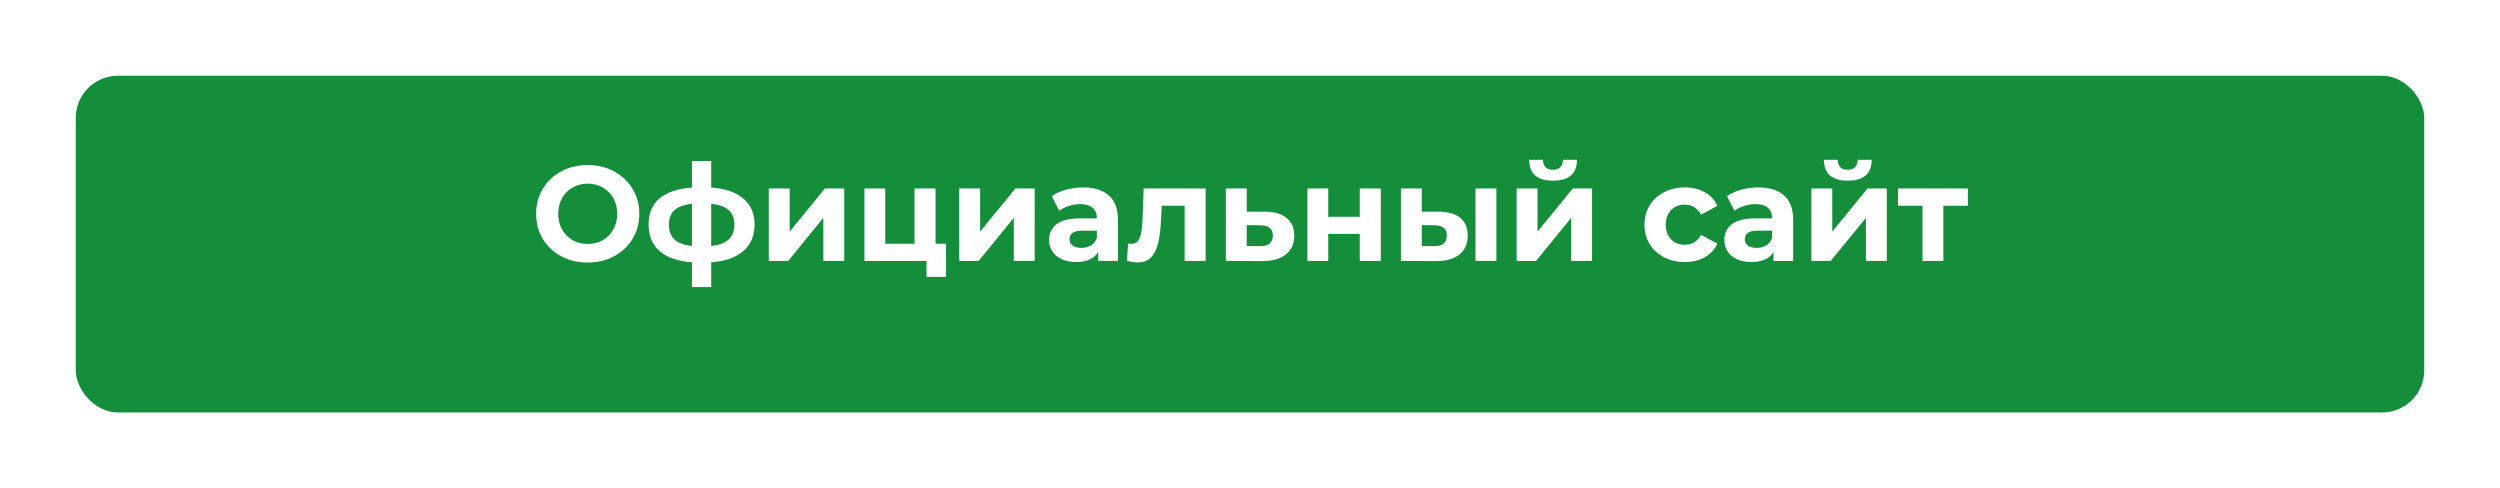 <?xml version="1.0" encoding="UTF-8"?> <svg xmlns="http://www.w3.org/2000/svg" width="297" height="58" viewBox="0 0 297 58" fill="none"> <g filter="url(#filter0_di)"> <rect x="9" y="7" width="279" height="40" rx="5" fill="#148E3A"></rect> </g> <path d="M69.822 31.192C68.659 31.192 67.609 30.941 66.67 30.44C65.742 29.939 65.011 29.251 64.478 28.376C63.955 27.491 63.694 26.499 63.694 25.4C63.694 24.301 63.955 23.315 64.478 22.44C65.011 21.555 65.742 20.861 66.67 20.36C67.609 19.859 68.659 19.608 69.822 19.608C70.985 19.608 72.03 19.859 72.958 20.36C73.886 20.861 74.617 21.555 75.15 22.44C75.683 23.315 75.95 24.301 75.95 25.4C75.95 26.499 75.683 27.491 75.15 28.376C74.617 29.251 73.886 29.939 72.958 30.44C72.03 30.941 70.985 31.192 69.822 31.192ZM69.822 28.984C70.483 28.984 71.081 28.835 71.614 28.536C72.147 28.227 72.563 27.8 72.862 27.256C73.171 26.712 73.326 26.093 73.326 25.4C73.326 24.707 73.171 24.088 72.862 23.544C72.563 23 72.147 22.579 71.614 22.28C71.081 21.971 70.483 21.816 69.822 21.816C69.161 21.816 68.563 21.971 68.03 22.28C67.497 22.579 67.075 23 66.766 23.544C66.467 24.088 66.318 24.707 66.318 25.4C66.318 26.093 66.467 26.712 66.766 27.256C67.075 27.8 67.497 28.227 68.03 28.536C68.563 28.835 69.161 28.984 69.822 28.984ZM89.643 26.664C89.643 27.997 89.195 29.053 88.299 29.832C87.413 30.6 86.144 31.043 84.491 31.16V34.104H82.203V31.16C80.549 31.043 79.275 30.605 78.379 29.848C77.493 29.08 77.051 28.019 77.051 26.664C77.051 25.331 77.488 24.296 78.363 23.56C79.248 22.824 80.528 22.397 82.203 22.28V19.128H84.491V22.28C86.144 22.397 87.413 22.829 88.299 23.576C89.195 24.323 89.643 25.352 89.643 26.664ZM79.467 26.664C79.467 27.432 79.685 28.024 80.123 28.44C80.56 28.856 81.253 29.117 82.203 29.224V24.216C81.253 24.312 80.56 24.563 80.123 24.968C79.685 25.363 79.467 25.928 79.467 26.664ZM84.491 29.224C85.44 29.117 86.133 28.856 86.571 28.44C87.019 28.024 87.243 27.432 87.243 26.664C87.243 25.928 87.019 25.363 86.571 24.968C86.133 24.563 85.44 24.312 84.491 24.216V29.224ZM91.333 22.392H93.813V27.512L98.005 22.392H100.293V31H97.813V25.88L93.637 31H91.333V22.392ZM112.388 28.952V32.888H110.068V31H102.692V22.392H105.172V28.952H108.644V22.392H111.14V28.952H112.388ZM113.958 22.392H116.438V27.512L120.63 22.392H122.918V31H120.438V25.88L116.262 31H113.958V22.392ZM128.661 22.264C129.995 22.264 131.019 22.584 131.733 23.224C132.448 23.853 132.805 24.808 132.805 26.088V31H130.469V29.928C130 30.728 129.125 31.128 127.845 31.128C127.184 31.128 126.608 31.016 126.117 30.792C125.637 30.568 125.269 30.259 125.013 29.864C124.757 29.469 124.629 29.021 124.629 28.52C124.629 27.72 124.928 27.091 125.525 26.632C126.133 26.173 127.067 25.944 128.325 25.944H130.309C130.309 25.4 130.144 24.984 129.813 24.696C129.483 24.397 128.987 24.248 128.325 24.248C127.867 24.248 127.413 24.323 126.965 24.472C126.528 24.611 126.155 24.803 125.845 25.048L124.949 23.304C125.419 22.973 125.979 22.717 126.629 22.536C127.291 22.355 127.968 22.264 128.661 22.264ZM128.469 29.448C128.896 29.448 129.275 29.352 129.605 29.16C129.936 28.957 130.171 28.664 130.309 28.28V27.4H128.597C127.573 27.4 127.061 27.736 127.061 28.408C127.061 28.728 127.184 28.984 127.429 29.176C127.685 29.357 128.032 29.448 128.469 29.448ZM143.229 22.392V31H140.733V24.44H138.013L137.933 25.96C137.891 27.091 137.784 28.029 137.613 28.776C137.443 29.523 137.165 30.109 136.781 30.536C136.397 30.963 135.864 31.176 135.181 31.176C134.819 31.176 134.387 31.112 133.885 30.984L134.013 28.936C134.184 28.957 134.307 28.968 134.381 28.968C134.755 28.968 135.032 28.835 135.213 28.568C135.405 28.291 135.533 27.944 135.597 27.528C135.661 27.101 135.709 26.541 135.741 25.848L135.869 22.392H143.229ZM150.286 25.144C151.406 25.155 152.264 25.411 152.862 25.912C153.459 26.403 153.758 27.101 153.758 28.008C153.758 28.957 153.422 29.699 152.75 30.232C152.088 30.755 151.155 31.016 149.95 31.016L145.63 31V22.392H148.11V25.144H150.286ZM149.726 29.24C150.206 29.251 150.574 29.149 150.83 28.936C151.086 28.723 151.214 28.403 151.214 27.976C151.214 27.56 151.086 27.256 150.83 27.064C150.584 26.872 150.216 26.771 149.726 26.76L148.11 26.744V29.24H149.726ZM155.317 22.392H157.797V25.752H161.541V22.392H164.037V31H161.541V27.784H157.797V31H155.317V22.392ZM170.955 25.144C172.075 25.155 172.923 25.405 173.499 25.896C174.075 26.387 174.363 27.091 174.363 28.008C174.363 28.968 174.037 29.709 173.387 30.232C172.736 30.755 171.813 31.016 170.619 31.016L166.427 31V22.392H168.907V25.144H170.955ZM175.291 22.392H177.771V31H175.291V22.392ZM170.395 29.24C170.875 29.251 171.243 29.149 171.499 28.936C171.755 28.723 171.883 28.403 171.883 27.976C171.883 27.56 171.755 27.256 171.499 27.064C171.253 26.872 170.885 26.771 170.395 26.76L168.907 26.744V29.24H170.395ZM180.177 22.392H182.657V27.512L186.849 22.392H189.137V31H186.657V25.88L182.481 31H180.177V22.392ZM184.497 21.464C182.619 21.464 181.675 20.637 181.665 18.984H183.297C183.307 19.357 183.409 19.651 183.601 19.864C183.803 20.067 184.097 20.168 184.481 20.168C184.865 20.168 185.158 20.067 185.361 19.864C185.574 19.651 185.681 19.357 185.681 18.984H187.345C187.334 20.637 186.385 21.464 184.497 21.464ZM200.163 31.128C199.246 31.128 198.419 30.941 197.683 30.568C196.958 30.184 196.387 29.656 195.971 28.984C195.566 28.312 195.363 27.549 195.363 26.696C195.363 25.843 195.566 25.08 195.971 24.408C196.387 23.736 196.958 23.213 197.683 22.84C198.419 22.456 199.246 22.264 200.163 22.264C201.07 22.264 201.859 22.456 202.531 22.84C203.214 23.213 203.71 23.752 204.019 24.456L202.083 25.496C201.635 24.707 200.99 24.312 200.147 24.312C199.497 24.312 198.958 24.525 198.531 24.952C198.105 25.379 197.891 25.96 197.891 26.696C197.891 27.432 198.105 28.013 198.531 28.44C198.958 28.867 199.497 29.08 200.147 29.08C201.001 29.08 201.646 28.685 202.083 27.896L204.019 28.952C203.71 29.635 203.214 30.168 202.531 30.552C201.859 30.936 201.07 31.128 200.163 31.128ZM208.88 22.264C210.213 22.264 211.237 22.584 211.952 23.224C212.667 23.853 213.024 24.808 213.024 26.088V31H210.688V29.928C210.219 30.728 209.344 31.128 208.064 31.128C207.403 31.128 206.827 31.016 206.336 30.792C205.856 30.568 205.488 30.259 205.232 29.864C204.976 29.469 204.848 29.021 204.848 28.52C204.848 27.72 205.147 27.091 205.744 26.632C206.352 26.173 207.285 25.944 208.544 25.944H210.528C210.528 25.4 210.363 24.984 210.032 24.696C209.701 24.397 209.205 24.248 208.544 24.248C208.085 24.248 207.632 24.323 207.184 24.472C206.747 24.611 206.373 24.803 206.064 25.048L205.168 23.304C205.637 22.973 206.197 22.717 206.848 22.536C207.509 22.355 208.187 22.264 208.88 22.264ZM208.688 29.448C209.115 29.448 209.493 29.352 209.824 29.16C210.155 28.957 210.389 28.664 210.528 28.28V27.4H208.816C207.792 27.4 207.28 27.736 207.28 28.408C207.28 28.728 207.403 28.984 207.648 29.176C207.904 29.357 208.251 29.448 208.688 29.448ZM215.192 22.392H217.672V27.512L221.864 22.392H224.152V31H221.672V25.88L217.496 31H215.192V22.392ZM219.512 21.464C217.635 21.464 216.691 20.637 216.68 18.984H218.312C218.323 19.357 218.424 19.651 218.616 19.864C218.819 20.067 219.112 20.168 219.496 20.168C219.88 20.168 220.174 20.067 220.376 19.864C220.59 19.651 220.696 19.357 220.696 18.984H222.36C222.35 20.637 221.4 21.464 219.512 21.464ZM233.784 24.44H230.872V31H228.392V24.44H225.48V22.392H233.784V24.44Z" fill="white"></path> <defs> <filter id="filter0_di" x="0" y="0" width="297" height="58" filterUnits="userSpaceOnUse" color-interpolation-filters="sRGB"> <feFlood flood-opacity="0" result="BackgroundImageFix"></feFlood> <feColorMatrix in="SourceAlpha" type="matrix" values="0 0 0 0 0 0 0 0 0 0 0 0 0 0 0 0 0 0 127 0"></feColorMatrix> <feMorphology radius="2" operator="dilate" in="SourceAlpha" result="effect1_dropShadow"></feMorphology> <feOffset dy="2"></feOffset> <feGaussianBlur stdDeviation="3.5"></feGaussianBlur> <feColorMatrix type="matrix" values="0 0 0 0 0 0 0 0 0 0 0 0 0 0 0 0 0 0 0.2 0"></feColorMatrix> <feBlend mode="normal" in2="BackgroundImageFix" result="effect1_dropShadow"></feBlend> <feBlend mode="normal" in="SourceGraphic" in2="effect1_dropShadow" result="shape"></feBlend> <feColorMatrix in="SourceAlpha" type="matrix" values="0 0 0 0 0 0 0 0 0 0 0 0 0 0 0 0 0 0 127 0" result="hardAlpha"></feColorMatrix> <feMorphology radius="2" operator="erode" in="SourceAlpha" result="effect2_innerShadow"></feMorphology> <feOffset></feOffset> <feGaussianBlur stdDeviation="4.5"></feGaussianBlur> <feComposite in2="hardAlpha" operator="arithmetic" k2="-1" k3="1"></feComposite> <feColorMatrix type="matrix" values="0 0 0 0 0 0 0 0 0 0 0 0 0 0 0 0 0 0 0.15 0"></feColorMatrix> <feBlend mode="normal" in2="shape" result="effect2_innerShadow"></feBlend> </filter> </defs> </svg> 